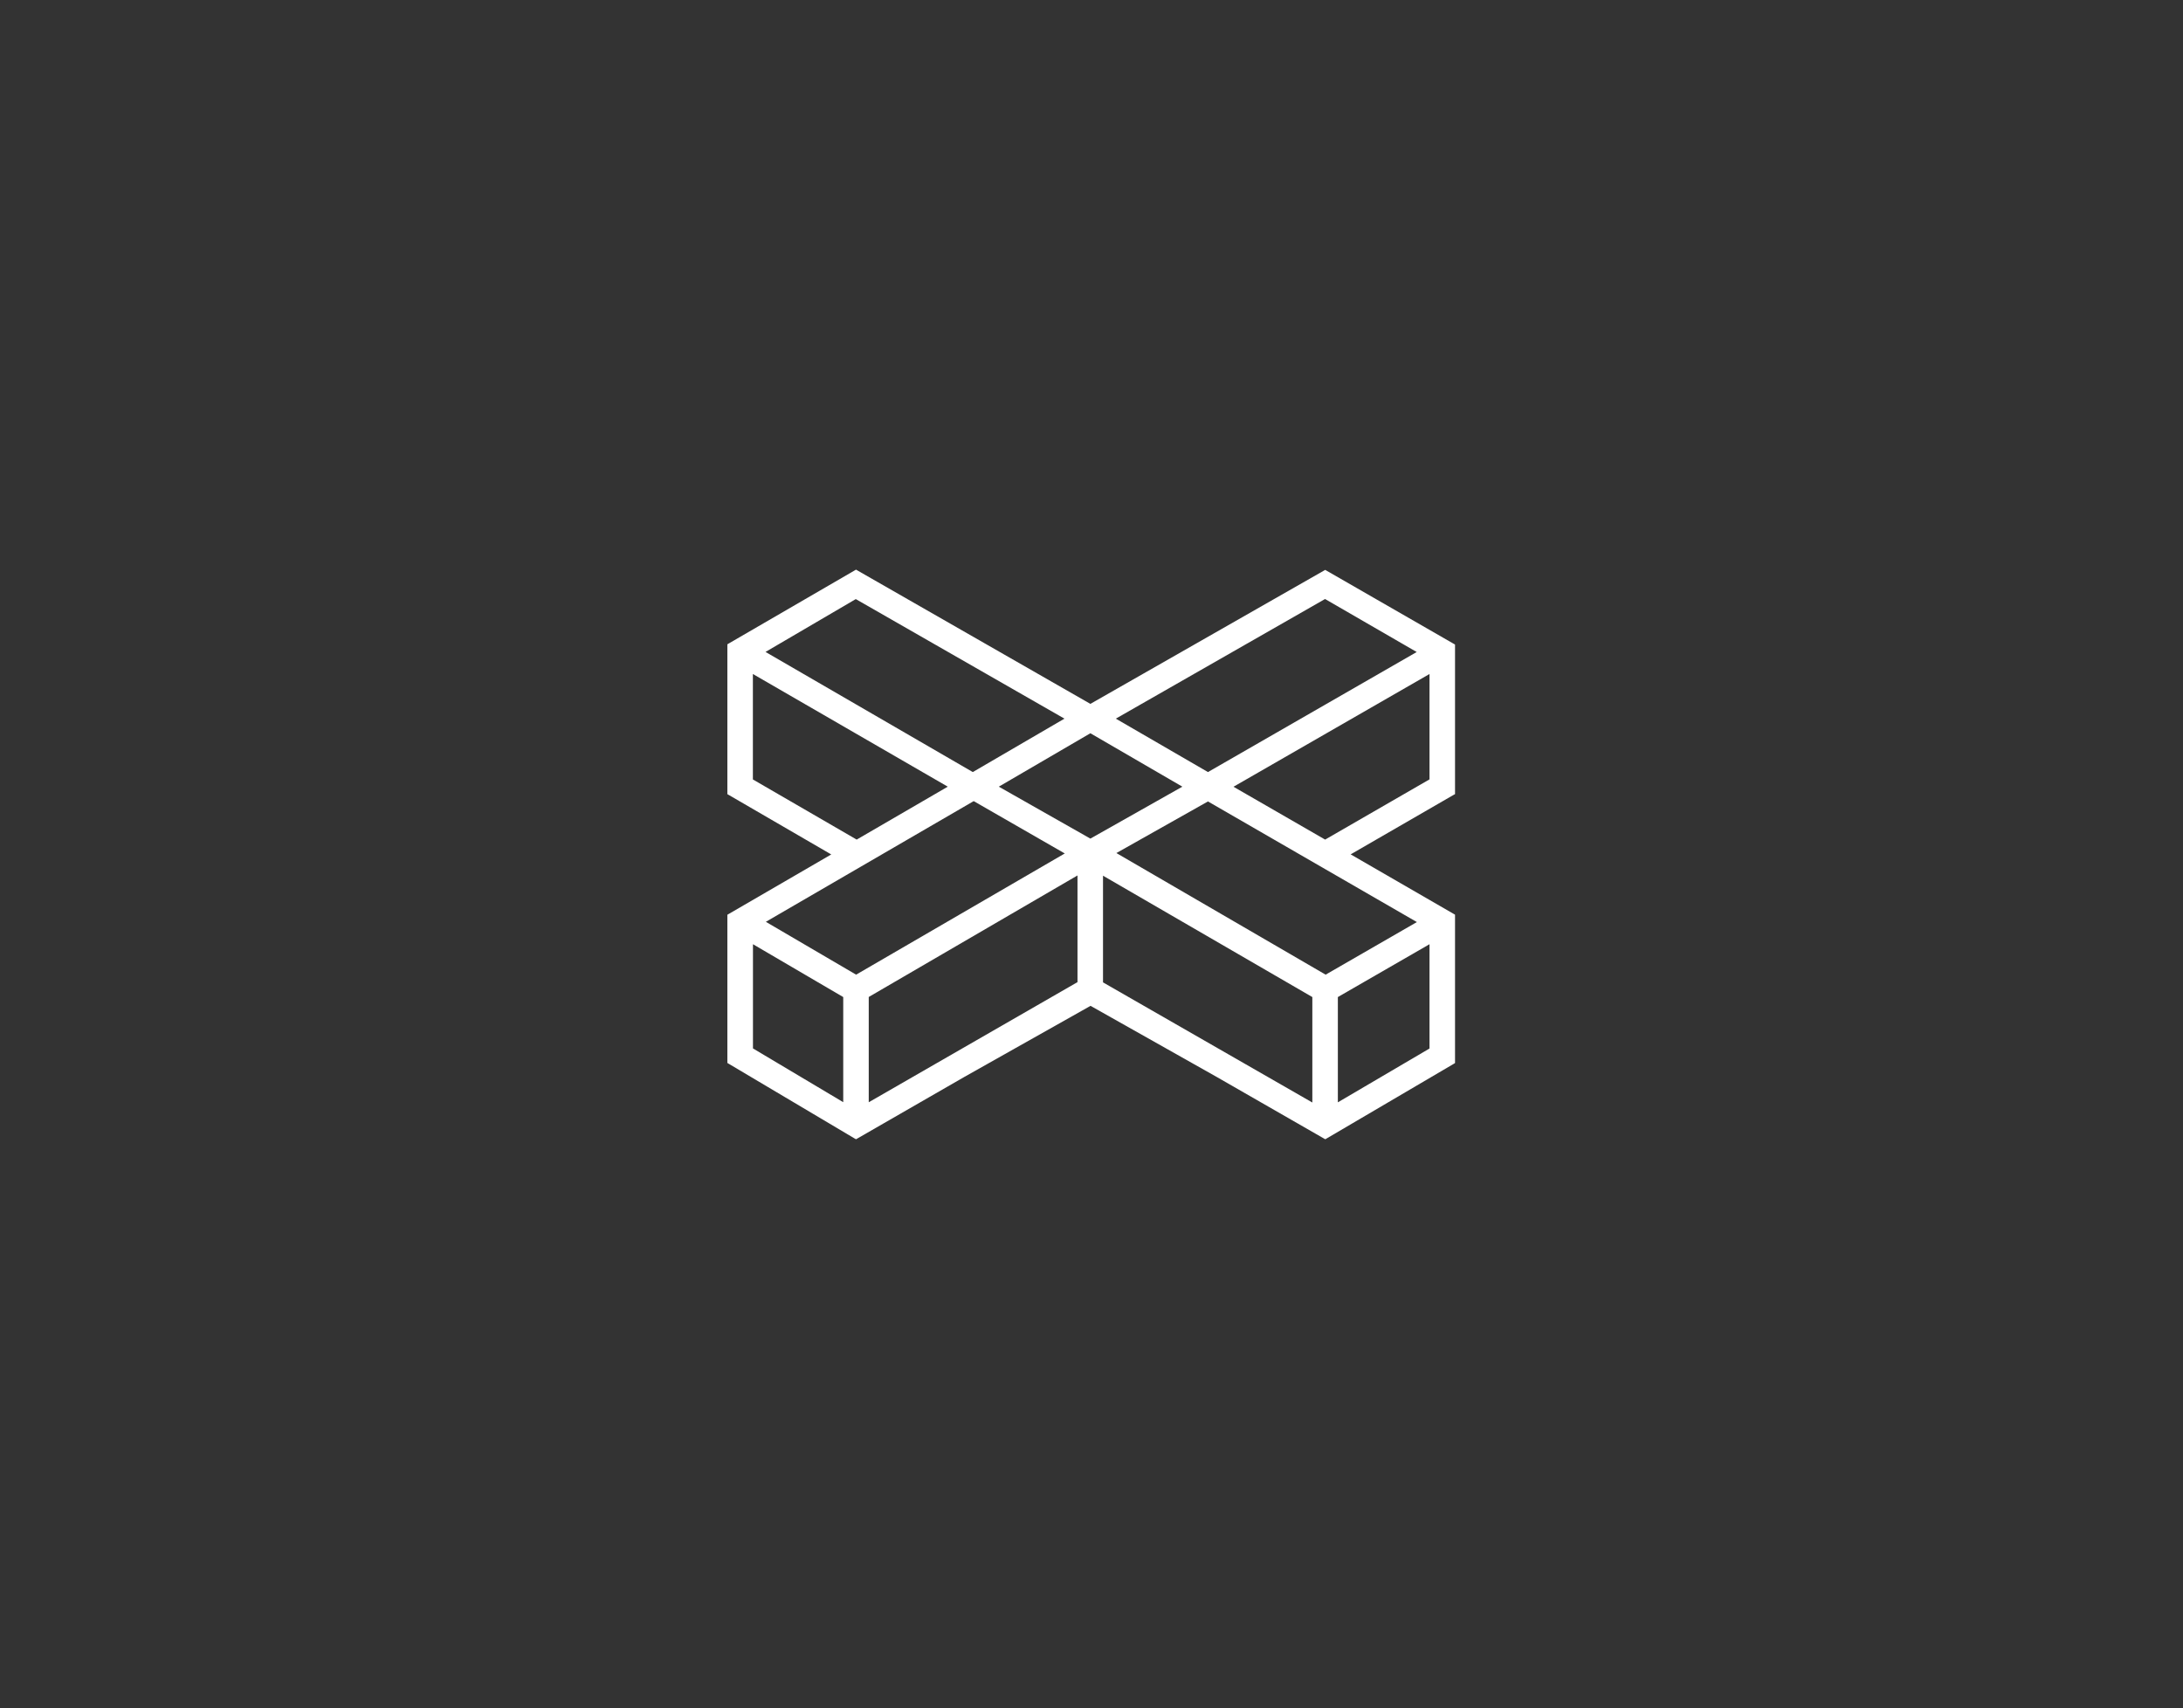 <?xml version="1.0" encoding="UTF-8"?> <svg xmlns="http://www.w3.org/2000/svg" width="1251" height="979" viewBox="0 0 1251 979" fill="none"><rect x="0" y="0" width="1251" height="979" fill="#333333" stroke="none"/><path d="M833.826 455.086V369.363L760.236 327.043L759.436 326.573L624.857 403.361L491.359 326.902L490.56 326.432L417.628 368.752L416.828 369.222V455.086L476.359 489.648L417.628 523.739L416.828 524.209V609.133L489.713 652.394L490.56 652.864L552.818 617.032L624.951 576.405L697.037 617.032L758.637 652.394L759.483 652.864L833.074 609.65L833.826 609.18V524.162L774.014 489.601L833.027 455.509L833.826 455.086ZM706.865 450.854L819.202 386.244V446.622L759.389 481.136L706.865 450.854ZM692.241 442.437L639.434 411.825L759.342 343.266L811.867 373.642L692.241 442.437ZM692.241 459.271L811.961 528.395L759.671 558.536L639.763 488.848L692.241 459.271ZM677.57 450.807L624.857 480.572L572.38 450.807L624.857 420.195L677.57 450.807ZM431.452 446.669V386.244L543.131 450.807L490.936 481.136L431.452 446.669ZM438.694 373.595L490.419 343.313L609.998 411.825L557.473 442.437L438.694 373.595ZM610.186 489.083L490.607 558.536L438.882 528.253L557.991 459.083L610.186 489.083ZM483.224 571.373V631.609L431.499 600.809V541.09L483.224 571.373ZM617.475 501.685V562.815L497.848 631.656V571.326L617.475 501.685ZM752.054 571.373V631.798L632.099 562.956V501.827L752.054 571.373ZM819.202 541.09V600.857L766.678 631.703V571.373L819.202 541.09Z" fill="white"></path></svg> 